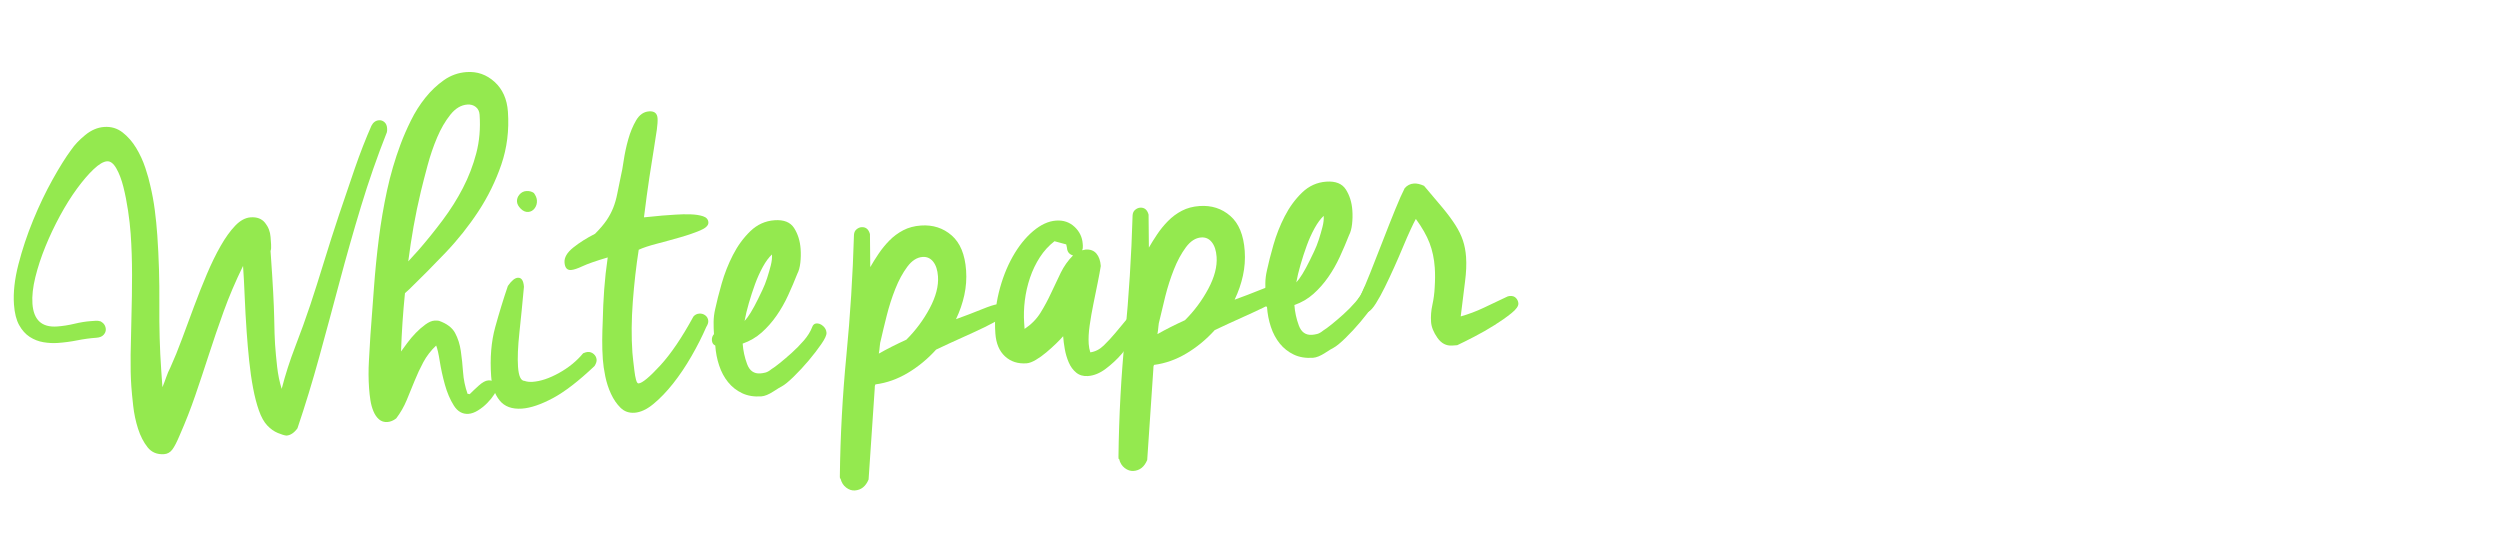<svg width="663" height="146" viewBox="0 0 663 146" fill="none" xmlns="http://www.w3.org/2000/svg">
<path d="M26.721 85.242C27.55 85.715 27.996 86.392 28.057 87.273C28.094 87.801 27.908 88.301 27.498 88.772C27.089 89.243 26.444 89.51 25.563 89.571C23.889 89.688 22.202 89.917 20.5 90.257C18.798 90.598 17.066 90.829 15.304 90.953C14.071 91.039 12.805 90.972 11.507 90.753C10.208 90.534 9.003 90.066 7.89 89.347C6.778 88.628 5.842 87.587 5.083 86.224C4.324 84.861 3.865 83.035 3.704 80.745C3.483 77.574 3.876 74.028 4.886 70.108C5.895 66.187 7.193 62.291 8.781 58.418C10.369 54.546 12.087 50.952 13.935 47.636C15.783 44.321 17.435 41.683 18.891 39.723C19.773 38.422 21.01 37.118 22.6 35.812C24.191 34.507 25.866 33.792 27.628 33.669C29.477 33.539 31.104 34.023 32.509 35.12C33.913 36.216 35.115 37.593 36.116 39.248C37.117 40.904 37.926 42.662 38.543 44.522C39.16 46.382 39.602 47.966 39.871 49.275C40.371 51.364 40.764 53.505 41.05 55.697C41.336 57.89 41.559 60.131 41.719 62.421C42.132 68.322 42.312 74.372 42.258 80.571C42.205 86.77 42.369 92.6 42.751 98.061L42.955 100.967L43.075 102.685C43.453 101.773 43.79 100.887 44.083 100.025C44.377 99.164 44.758 98.275 45.224 97.357C46.222 95.163 47.241 92.658 48.283 89.841C49.325 87.025 50.386 84.163 51.467 81.255C52.547 78.347 53.675 75.502 54.852 72.721C56.03 69.939 57.249 67.442 58.511 65.23C59.772 63.017 61.063 61.223 62.382 59.848C63.702 58.472 65.067 57.735 66.476 57.636C68.15 57.52 69.423 58.006 70.295 59.095C71.168 60.185 71.654 61.434 71.752 62.843C71.789 63.372 71.835 64.032 71.891 64.825C71.946 65.618 71.898 66.196 71.747 66.561L71.83 67.75C72.101 71.625 72.307 74.886 72.447 77.531C72.588 80.176 72.676 82.383 72.711 84.15C72.746 85.918 72.78 87.354 72.813 88.458C72.846 89.562 72.89 90.51 72.946 91.303C73.075 93.152 73.258 95.131 73.494 97.239C73.73 99.346 74.132 101.309 74.702 103.128C75.676 99.343 76.876 95.608 78.299 91.924C79.724 88.24 81.058 84.54 82.303 80.825C83.472 77.291 84.687 73.467 85.948 69.352C87.209 65.236 88.534 61.095 89.924 56.926C91.315 52.758 92.709 48.655 94.109 44.619C95.508 40.583 96.972 36.829 98.499 33.359C98.966 32.442 99.64 31.952 100.52 31.89C101.049 31.854 101.525 32.019 101.949 32.388C102.373 32.757 102.61 33.293 102.659 33.998C102.69 34.438 102.67 34.794 102.601 35.064C100.044 41.527 97.758 48.081 95.745 54.727C93.731 61.373 91.831 68.055 90.044 74.774C88.257 81.492 86.464 88.123 84.664 94.665C82.865 101.208 80.939 107.516 78.885 113.589C77.996 114.802 77.024 115.445 75.967 115.519C75.432 115.468 74.663 115.234 73.661 114.817C72.658 114.401 71.727 113.736 70.866 112.822C70.006 111.909 69.272 110.588 68.664 108.861C68.056 107.133 67.542 105.156 67.121 102.928C66.7 100.701 66.354 98.291 66.084 95.699C65.814 93.107 65.59 90.534 65.412 87.98C65.19 84.809 65.017 81.701 64.892 78.657C64.768 75.612 64.623 72.9 64.457 70.522C62.444 74.646 60.733 78.66 59.324 82.564C57.916 86.468 56.611 90.277 55.41 93.989C54.21 97.702 53.003 101.327 51.79 104.863C50.577 108.4 49.206 111.903 47.679 115.373C46.922 117.196 46.259 118.481 45.692 119.229C45.125 119.977 44.401 120.382 43.52 120.443C41.67 120.572 40.212 119.966 39.144 118.625C38.077 117.284 37.232 115.639 36.609 113.691C35.986 111.743 35.556 109.716 35.321 107.608C35.085 105.5 34.921 103.786 34.828 102.465C34.662 100.087 34.6 97.303 34.642 94.114C34.685 90.925 34.758 87.534 34.861 83.943C34.964 80.351 35.016 76.674 35.019 72.913C35.021 69.151 34.899 65.509 34.653 61.986C34.523 60.136 34.292 58.095 33.959 55.861C33.626 53.628 33.214 51.532 32.723 49.575C32.232 47.618 31.609 45.98 30.853 44.661C30.096 43.342 29.278 42.714 28.397 42.775C27.429 42.843 26.239 43.546 24.828 44.883C23.417 46.221 21.944 47.939 20.409 50.038C18.874 52.137 17.381 54.52 15.93 57.188C14.48 59.856 13.188 62.58 12.054 65.358C10.921 68.137 10.027 70.855 9.372 73.511C8.717 76.168 8.46 78.509 8.602 80.535C8.904 84.851 11.08 86.867 15.132 86.584C16.629 86.479 18.161 86.239 19.728 85.864C21.295 85.489 22.739 85.255 24.06 85.163C24.588 85.126 25.051 85.094 25.447 85.066C25.843 85.038 26.268 85.097 26.721 85.242Z" fill="#94E94F"/>
<path fill-rule="evenodd" clip-rule="evenodd" d="M99.186 76.123C98.868 80.438 98.549 84.731 98.228 89.001C98.106 91.046 97.975 93.289 97.836 95.733C97.697 98.177 97.711 100.587 97.877 102.965C97.951 104.022 98.069 105.076 98.231 106.127C98.393 107.178 98.66 108.155 99.033 109.058C99.406 109.961 99.899 110.679 100.512 111.211C101.124 111.744 101.871 111.979 102.751 111.918C103.544 111.862 104.318 111.543 105.074 110.959C106.208 109.463 107.136 107.85 107.855 106.118C108.575 104.386 109.274 102.677 109.953 100.993C110.632 99.308 111.402 97.661 112.263 96.052C113.124 94.443 114.26 92.969 115.671 91.632C115.99 92.406 116.309 93.8 116.627 95.813C116.945 97.826 117.399 99.897 117.99 102.024C118.582 104.151 119.375 105.998 120.369 107.566C121.364 109.134 122.654 109.862 124.239 109.751C125.032 109.696 125.874 109.394 126.765 108.845C127.656 108.295 128.473 107.641 129.216 106.881C129.96 106.121 130.571 105.37 131.05 104.629C131.529 103.887 131.754 103.296 131.723 102.856C131.624 101.446 130.87 100.791 129.461 100.89C128.757 100.939 127.926 101.395 126.968 102.259C126.011 103.122 125.201 103.887 124.54 104.553C124.445 104.471 124.266 104.439 124.002 104.458C123.338 102.557 122.938 100.638 122.803 98.7C122.667 96.763 122.47 94.895 122.212 93.099C121.954 91.303 121.443 89.701 120.681 88.294C119.919 86.887 118.494 85.814 116.407 85.075C116.049 85.012 115.649 84.995 115.209 85.026C114.504 85.075 113.71 85.418 112.825 86.056C111.94 86.693 111.085 87.439 110.26 88.293C109.434 89.147 108.678 90.041 107.991 90.974C107.304 91.907 106.759 92.653 106.355 93.212C106.441 90.64 106.571 88.064 106.744 85.485C106.918 82.906 107.136 80.325 107.398 77.74L108.522 76.732C111.672 73.679 114.875 70.446 118.132 67.032C121.39 63.618 124.298 59.963 126.858 56.067C129.418 52.171 131.451 48.023 132.958 43.626C134.464 39.228 135.045 34.563 134.701 29.631C134.467 26.284 133.286 23.645 131.16 21.713C129.034 19.782 126.561 18.915 123.743 19.112C121.541 19.266 119.533 19.982 117.72 21.259C115.906 22.537 114.267 24.09 112.801 25.918C111.336 27.746 110.061 29.76 108.976 31.96C107.89 34.16 106.975 36.26 106.23 38.259C104.739 42.258 103.543 46.346 102.64 50.525C101.738 54.703 101.016 58.936 100.475 63.222C99.934 67.508 99.504 71.808 99.186 76.123ZM109.679 60.056C110.218 57.009 110.865 53.91 111.618 50.76C112.099 48.779 112.69 46.481 113.393 43.865C114.095 41.25 114.94 38.779 115.928 36.453C116.916 34.127 118.081 32.12 119.423 30.433C120.766 28.746 122.273 27.844 123.947 27.727C124.828 27.666 125.573 27.879 126.182 28.368C126.792 28.856 127.127 29.541 127.189 30.421C127.441 34.032 127.148 37.438 126.31 40.639C125.472 43.839 124.292 46.909 122.772 49.847C121.252 52.786 119.459 55.633 117.395 58.388C115.331 61.143 113.193 63.793 110.981 66.337L108.269 69.315C108.67 66.189 109.14 63.103 109.679 60.056Z" fill="#94E94F"/>
<path fill-rule="evenodd" clip-rule="evenodd" d="M142.391 53.125C142.347 52.509 142.081 51.864 141.591 51.19C141.032 50.786 140.356 50.612 139.564 50.668C138.859 50.717 138.261 51.024 137.769 51.59C137.278 52.155 137.057 52.79 137.106 53.495C137.149 54.111 137.48 54.73 138.099 55.35C138.717 55.971 139.379 56.257 140.084 56.207C140.788 56.158 141.363 55.83 141.807 55.224C142.252 54.617 142.446 53.918 142.391 53.125ZM137.321 73.659C136.529 73.714 135.65 74.44 134.686 75.835C133.51 79.28 132.393 82.921 131.334 86.756C130.274 90.592 129.914 94.931 130.253 99.775C130.438 102.418 131.184 104.556 132.494 106.19C133.803 107.825 135.778 108.549 138.421 108.365C140.711 108.205 143.434 107.284 146.591 105.603C149.748 103.922 153.444 101.075 157.677 97.061C158.074 96.414 158.257 95.87 158.226 95.43C158.183 94.813 157.926 94.3 157.455 93.891C156.984 93.481 156.44 93.298 155.823 93.341C155.559 93.359 155.169 93.475 154.653 93.688C152.939 95.755 150.804 97.498 148.248 98.915C145.692 100.333 143.357 101.116 141.243 101.264C140.45 101.319 139.737 101.236 139.102 101.015C138.127 100.995 137.553 99.752 137.38 97.286C137.22 94.996 137.341 91.978 137.743 88.233C138.145 84.487 138.547 80.432 138.95 76.067C138.833 74.394 138.29 73.591 137.321 73.659Z" fill="#94E94F"/>
<path d="M159.839 85.355C159.9 82.43 160.032 79.567 160.234 76.765C160.437 73.963 160.748 71.131 161.167 68.269C158.046 69.196 155.821 69.971 154.493 70.595C153.164 71.219 152.148 71.555 151.443 71.605C150.387 71.678 149.809 71.011 149.71 69.602C149.618 68.28 150.389 66.965 152.023 65.656C153.658 64.347 155.586 63.128 157.808 61.999C159.131 60.667 160.153 59.468 160.875 58.399C161.597 57.331 162.184 56.228 162.635 55.09C163.087 53.952 163.442 52.71 163.702 51.365C163.962 50.019 164.292 48.403 164.691 46.516C164.9 45.705 165.139 44.383 165.409 42.55C165.679 40.716 166.08 38.852 166.611 36.956C167.142 35.06 167.843 33.374 168.713 31.897C169.584 30.42 170.723 29.632 172.133 29.534C173.542 29.435 174.292 30.047 174.385 31.368C174.434 32.072 174.371 33.072 174.196 34.368C174.021 35.663 173.763 37.341 173.42 39.401C173.077 41.46 172.679 43.988 172.224 46.985C171.77 49.982 171.288 53.533 170.779 57.64C171.66 57.579 172.495 57.498 173.284 57.399C174.074 57.299 174.865 57.222 175.658 57.166C176.627 57.099 177.794 57.017 179.159 56.922C180.524 56.826 181.85 56.8 183.136 56.843C184.422 56.886 185.518 57.052 186.424 57.343C187.329 57.634 187.809 58.175 187.865 58.968C187.92 59.761 187.196 60.475 185.691 61.111C184.187 61.748 182.415 62.358 180.376 62.943C178.338 63.529 176.275 64.093 174.189 64.637C172.103 65.181 170.503 65.714 169.389 66.234C168.715 70.529 168.194 75.102 167.825 79.951C167.456 84.8 167.42 89.339 167.715 93.567C167.752 94.095 167.824 94.798 167.929 95.676C168.035 96.553 168.142 97.453 168.251 98.375C168.359 99.296 168.503 100.083 168.681 100.734C168.86 101.386 169.081 101.702 169.345 101.684C170.314 101.616 172.217 100.044 175.056 96.969C177.894 93.895 180.843 89.551 183.902 83.938C184.312 83.467 184.825 83.21 185.441 83.167C186.058 83.124 186.6 83.285 187.068 83.65C187.536 84.016 187.792 84.507 187.835 85.123C187.866 85.564 187.683 86.108 187.285 86.755C186.219 89.219 184.916 91.788 183.377 94.463C181.838 97.137 180.215 99.552 178.507 101.707C176.799 103.862 175.066 105.664 173.309 107.115C171.552 108.565 169.881 109.346 168.295 109.457C166.798 109.562 165.55 109.118 164.552 108.126C163.553 107.133 162.715 105.909 162.038 104.451C161.361 102.994 160.853 101.437 160.516 99.778C160.179 98.121 159.964 96.631 159.872 95.31C159.749 93.548 159.695 91.826 159.71 90.144C159.725 88.461 159.768 86.865 159.839 85.355Z" fill="#94E94F"/>
<path fill-rule="evenodd" clip-rule="evenodd" d="M209.004 78.335C209.888 76.415 210.705 74.499 211.456 72.588C211.848 71.853 212.112 70.883 212.249 69.678C212.386 68.474 212.411 67.255 212.325 66.022C212.177 63.908 211.606 62.068 210.611 60.5C209.617 58.932 207.886 58.234 205.42 58.407C202.954 58.579 200.809 59.548 198.985 61.313C197.162 63.078 195.627 65.177 194.381 67.609C193.135 70.041 192.139 72.567 191.393 75.186C190.646 77.805 190.074 80.058 189.675 81.944C189.402 83.114 189.261 84.252 189.25 85.359C189.239 86.466 189.27 87.548 189.344 88.605C188.934 89.076 188.751 89.62 188.794 90.237C188.843 90.941 189.142 91.407 189.688 91.634C189.818 93.484 190.163 95.252 190.723 96.939C191.284 98.625 192.072 100.097 193.09 101.353C194.107 102.61 195.348 103.585 196.812 104.279C198.277 104.973 199.978 105.253 201.916 105.117C202.796 105.056 203.851 104.628 205.079 103.834C206.306 103.04 207.049 102.59 207.307 102.483C208.075 102.076 209.143 101.204 210.51 99.87C211.877 98.535 213.194 97.115 214.46 95.611C215.727 94.106 216.843 92.656 217.807 91.261C218.772 89.866 219.232 88.861 219.189 88.244C219.14 87.539 218.833 86.941 218.267 86.45C217.702 85.958 217.111 85.734 216.494 85.777C215.966 85.814 215.591 86.15 215.37 86.785C214.922 87.967 214.185 89.147 213.161 90.325C212.137 91.503 211.063 92.596 209.939 93.604C208.815 94.612 207.771 95.503 206.807 96.279C205.844 97.054 205.107 97.592 204.597 97.894C204.011 98.377 203.479 98.68 203.001 98.802C202.523 98.924 202.063 99 201.623 99.031C199.949 99.148 198.785 98.322 198.131 96.553C197.476 94.785 197.084 92.976 196.955 91.126C198.855 90.462 200.535 89.482 201.993 88.185C203.451 86.888 204.763 85.403 205.929 83.728C207.096 82.053 208.121 80.256 209.004 78.335ZM202.302 70.772C203.087 69.346 203.896 68.249 204.727 67.483C204.789 68.364 204.68 69.345 204.402 70.426C204.124 71.508 203.803 72.615 203.439 73.746C203.076 74.878 202.662 75.925 202.198 76.886L201.039 79.291C199.645 82.132 198.453 84.074 197.464 85.117C197.717 83.683 198.094 82.108 198.594 80.391C199.093 78.674 199.64 76.999 200.233 75.364C200.827 73.73 201.517 72.199 202.302 70.772Z" fill="#94E94F"/>
<path fill-rule="evenodd" clip-rule="evenodd" d="M227.17 60.803C226.751 61.142 226.52 61.623 226.475 62.246C226.163 72.977 225.493 83.644 224.464 94.248C223.436 104.852 222.857 115.557 222.727 126.364L222.764 126.893L222.896 126.883C223.146 127.928 223.645 128.734 224.393 129.301C225.141 129.868 225.911 130.124 226.703 130.069C228.377 129.952 229.592 128.982 230.35 127.159L231.981 103.015C231.95 102.575 232.013 102.217 232.171 101.94C235.153 101.555 238.025 100.535 240.785 98.882C243.546 97.228 246.036 95.174 248.254 92.717C250.652 91.576 252.967 90.507 255.198 89.51C257.43 88.513 259.401 87.601 261.114 86.773C262.826 85.945 264.211 85.185 265.269 84.491C266.327 83.798 266.834 83.143 266.791 82.526C266.754 81.998 266.545 81.548 266.165 81.176C265.785 80.804 265.243 80.643 264.538 80.692C263.834 80.742 262.427 81.194 260.319 82.049C258.21 82.905 255.947 83.771 253.531 84.648C254.534 82.543 255.27 80.411 255.739 78.254C256.207 76.097 256.365 73.918 256.211 71.716C255.915 67.489 254.637 64.392 252.375 62.426C250.113 60.46 247.397 59.588 244.227 59.809C242.465 59.933 240.901 60.352 239.535 61.067C238.169 61.782 236.949 62.686 235.875 63.779C234.801 64.872 233.843 66.045 233.001 67.299C232.16 68.552 231.423 69.732 230.793 70.838C230.776 69.335 230.762 67.876 230.752 66.46C230.742 65.045 230.728 63.586 230.711 62.082C230.355 60.779 229.604 60.168 228.459 60.248C228.019 60.279 227.589 60.464 227.17 60.803ZM233.318 91.77C233.363 91.148 233.459 90.61 233.604 90.157C234.009 88.359 234.523 86.221 235.147 83.743C235.77 81.266 236.533 78.889 237.436 76.613C238.339 74.338 239.397 72.383 240.611 70.749C241.824 69.116 243.179 68.246 244.676 68.142C245.821 68.062 246.758 68.483 247.486 69.406C248.215 70.328 248.637 71.626 248.754 73.3C248.933 75.854 248.201 78.671 246.557 81.751C244.914 84.83 242.851 87.608 240.369 90.082C237.625 91.336 235.189 92.569 233.061 93.78C233.188 93.063 233.273 92.393 233.318 91.77Z" fill="#94E94F"/>
<path fill-rule="evenodd" clip-rule="evenodd" d="M287.151 65.837C287.182 65.658 287.189 65.436 287.171 65.172L287.134 64.644C287.01 62.882 286.286 61.384 284.961 60.149C283.635 58.914 282.004 58.364 280.066 58.5C278.04 58.642 276.004 59.581 273.957 61.317C271.91 63.053 270.1 65.326 268.526 68.135C266.953 70.945 265.735 74.106 264.875 77.617C264.014 81.129 263.713 84.735 263.971 88.434C264.156 91.076 265.006 93.097 266.519 94.495C268.033 95.894 269.935 96.513 272.225 96.353C272.93 96.304 273.75 96.003 274.685 95.451C275.619 94.899 276.547 94.237 277.466 93.464C278.386 92.692 279.239 91.924 280.027 91.161C280.814 90.398 281.454 89.734 281.945 89.168C282.019 90.225 282.165 91.366 282.384 92.59C282.602 93.813 282.949 94.984 283.426 96.101C283.902 97.218 284.563 98.124 285.408 98.817C286.253 99.51 287.292 99.814 288.525 99.727C290.11 99.616 291.681 98.975 293.236 97.805C294.792 96.634 296.184 95.342 297.412 93.928C298.641 92.515 299.719 91.156 300.645 89.852C301.572 88.548 302.24 87.661 302.65 87.19C302.959 86.548 303.095 85.964 303.058 85.435C302.96 84.026 302.206 83.371 300.797 83.469C300.092 83.519 299.332 84.036 298.516 85.023C297.699 86.009 296.801 87.09 295.822 88.264C294.842 89.439 293.813 90.551 292.736 91.6C291.659 92.649 290.463 93.264 289.148 93.444C288.922 92.752 288.782 92.009 288.726 91.217C288.628 89.808 288.712 88.164 288.979 86.287C289.246 84.41 289.577 82.506 289.974 80.575C290.37 78.645 290.748 76.782 291.109 74.986C291.471 73.191 291.743 71.712 291.928 70.548C291.829 69.139 291.442 68.037 290.767 67.244C290.092 66.45 289.138 66.097 287.905 66.183C287.729 66.195 287.576 66.228 287.447 66.281C287.318 66.335 287.166 66.367 286.99 66.38C287.065 66.197 287.119 66.016 287.151 65.837ZM275.935 82.951C274.9 84.616 273.496 86.042 271.72 87.228L271.609 85.643C271.474 83.705 271.533 81.71 271.788 79.656C272.043 77.603 272.5 75.602 273.16 73.653C273.82 71.704 274.69 69.895 275.768 68.226C276.846 66.558 278.141 65.14 279.652 63.972L282.765 64.816L282.961 65.732C283.035 66.789 283.569 67.46 284.563 67.744C283.24 69.076 282.152 70.612 281.3 72.353C280.449 74.094 279.6 75.88 278.754 77.709C277.909 79.538 276.969 81.285 275.935 82.951Z" fill="#94E94F"/>
<path fill-rule="evenodd" clip-rule="evenodd" d="M301.061 55.631C300.642 55.97 300.41 56.451 300.365 57.074C300.054 67.805 299.383 78.472 298.355 89.076C297.326 99.68 296.747 110.386 296.618 121.192L296.655 121.721L296.787 121.711C297.037 122.756 297.536 123.562 298.284 124.129C299.031 124.696 299.801 124.952 300.594 124.897C302.268 124.78 303.483 123.81 304.241 121.987L305.871 97.844C305.84 97.403 305.904 97.045 306.062 96.768C309.044 96.383 311.915 95.363 314.676 93.71C317.437 92.056 319.926 90.002 322.144 87.545C324.542 86.404 326.857 85.335 329.089 84.338C331.32 83.341 333.292 82.429 335.004 81.601C336.717 80.774 338.102 80.013 339.159 79.319C340.217 78.626 340.725 77.971 340.681 77.354C340.644 76.826 340.436 76.376 340.056 76.004C339.676 75.632 339.134 75.471 338.429 75.52C337.724 75.57 336.318 76.022 334.209 76.878C332.101 77.733 329.838 78.599 327.421 79.476C328.425 77.371 329.161 75.239 329.629 73.082C330.098 70.925 330.255 68.746 330.101 66.544C329.806 62.317 328.527 59.22 326.266 57.254C324.004 55.288 321.288 54.416 318.117 54.638C316.356 54.761 314.792 55.18 313.426 55.895C312.06 56.61 310.84 57.514 309.765 58.607C308.691 59.7 307.733 60.873 306.892 62.127C306.05 63.38 305.314 64.56 304.683 65.666C304.667 64.163 304.653 62.704 304.643 61.288C304.632 59.873 304.619 58.414 304.602 56.91C304.245 55.608 303.495 54.996 302.35 55.076C301.909 55.107 301.48 55.292 301.061 55.631ZM307.209 86.598C307.254 85.976 307.349 85.438 307.495 84.985C307.9 83.187 308.414 81.049 309.037 78.571C309.661 76.094 310.424 73.717 311.327 71.442C312.23 69.166 313.288 67.211 314.501 65.577C315.714 63.944 317.07 63.075 318.567 62.97C319.712 62.89 320.649 63.311 321.377 64.234C322.105 65.156 322.528 66.454 322.645 68.128C322.824 70.682 322.091 73.499 320.448 76.579C318.805 79.659 316.742 82.436 314.26 84.91C311.515 86.165 309.079 87.397 306.951 88.608C307.078 87.891 307.164 87.221 307.209 86.598Z" fill="#94E94F"/>
<path fill-rule="evenodd" clip-rule="evenodd" d="M355.322 68.101C356.206 66.181 357.023 64.265 357.775 62.354C358.166 61.618 358.43 60.648 358.567 59.444C358.704 58.24 358.73 57.021 358.643 55.788C358.495 53.674 357.924 51.833 356.93 50.266C355.935 48.698 354.204 48 351.738 48.173C349.272 48.345 347.127 49.314 345.304 51.078C343.48 52.843 341.945 54.942 340.699 57.375C339.453 59.807 338.457 62.333 337.711 64.952C336.965 67.57 336.392 69.823 335.993 71.71C335.721 72.879 335.579 74.018 335.568 75.125C335.557 76.232 335.588 77.314 335.662 78.371C335.253 78.842 335.069 79.386 335.113 80.002C335.162 80.707 335.46 81.173 336.007 81.4C336.136 83.25 336.481 85.018 337.042 86.704C337.602 88.391 338.391 89.863 339.408 91.119C340.425 92.376 341.666 93.351 343.131 94.045C344.595 94.739 346.296 95.018 348.234 94.883C349.115 94.821 350.169 94.394 351.397 93.6C352.625 92.806 353.368 92.356 353.626 92.249C354.394 91.841 355.461 90.97 356.828 89.635C358.195 88.301 359.512 86.881 360.779 85.376C362.045 83.872 363.161 82.422 364.125 81.027C365.09 79.632 365.551 78.626 365.508 78.01C365.458 77.305 365.151 76.707 364.586 76.215C364.02 75.724 363.429 75.5 362.813 75.543C362.284 75.58 361.909 75.916 361.688 76.551C361.24 77.733 360.504 78.913 359.48 80.091C358.456 81.269 357.382 82.361 356.257 83.369C355.133 84.377 354.089 85.269 353.125 86.044C352.162 86.82 351.425 87.358 350.915 87.659C350.329 88.143 349.797 88.445 349.319 88.567C348.841 88.689 348.382 88.766 347.941 88.796C346.268 88.913 345.104 88.088 344.449 86.319C343.794 84.551 343.402 82.742 343.273 80.892C345.174 80.228 346.853 79.248 348.311 77.951C349.769 76.654 351.082 75.168 352.248 73.494C353.414 71.819 354.439 70.022 355.322 68.101ZM348.62 60.538C349.406 59.111 350.214 58.015 351.045 57.248C351.107 58.129 350.999 59.11 350.72 60.192C350.442 61.273 350.121 62.38 349.758 63.512C349.394 64.644 348.981 65.69 348.517 66.652L347.357 69.056C345.963 71.898 344.771 73.84 343.782 74.882C344.036 73.448 344.412 71.873 344.912 70.157C345.411 68.44 345.958 66.765 346.552 65.13C347.146 63.495 347.835 61.965 348.62 60.538Z" fill="#94E94F"/>
<path d="M362.869 82.709C362.781 82.715 362.716 82.742 362.675 82.789C362.635 82.836 362.526 82.866 362.35 82.878C361.645 82.927 361.078 82.724 360.648 82.267C360.217 81.81 359.981 81.274 359.938 80.657C359.882 79.864 360.144 79.182 360.724 78.611C361.418 77.146 362.311 75.048 363.404 72.317C364.496 69.585 365.604 66.764 366.728 63.853C367.852 60.942 368.943 58.189 370 55.592C371.058 52.996 371.899 51.101 372.523 49.907C373.179 49.153 373.991 48.742 374.96 48.674C375.752 48.619 376.652 48.821 377.657 49.282C379.585 51.537 381.226 53.48 382.579 55.111C383.932 56.742 385.056 58.257 385.95 59.655C386.844 61.052 387.515 62.422 387.963 63.762C388.411 65.103 388.69 66.566 388.801 68.151C388.936 70.088 388.845 72.263 388.527 74.675C388.209 77.087 387.827 80.167 387.381 83.916C389.464 83.327 391.491 82.566 393.461 81.632C395.431 80.698 397.401 79.763 399.372 78.829C399.712 78.628 400.058 78.515 400.41 78.491C401.115 78.442 401.659 78.625 402.042 79.04C402.425 79.456 402.635 79.928 402.672 80.457C402.721 81.161 402.117 82.022 400.861 83.039C399.604 84.056 398.107 85.113 396.37 86.208C394.632 87.303 392.823 88.337 390.944 89.309C389.065 90.281 387.568 91.027 386.454 91.548L385.133 91.64C383.548 91.751 382.239 91.068 381.206 89.591C380.174 88.115 379.611 86.716 379.519 85.395C379.414 83.897 379.53 82.385 379.865 80.857C380.201 79.329 380.405 77.81 380.476 76.3C380.605 74.344 380.614 72.573 380.503 70.988C380.337 68.61 379.874 66.43 379.116 64.447C378.358 62.465 377.147 60.337 375.484 58.063C375.168 58.616 374.703 59.556 374.088 60.882C373.472 62.209 372.805 63.738 372.085 65.47C371.365 67.202 370.584 69.004 369.742 70.878C368.899 72.751 368.071 74.513 367.257 76.162C366.443 77.812 365.658 79.239 364.901 80.443C364.144 81.646 363.467 82.402 362.869 82.709Z" fill="#94E94F"/>
</svg>

